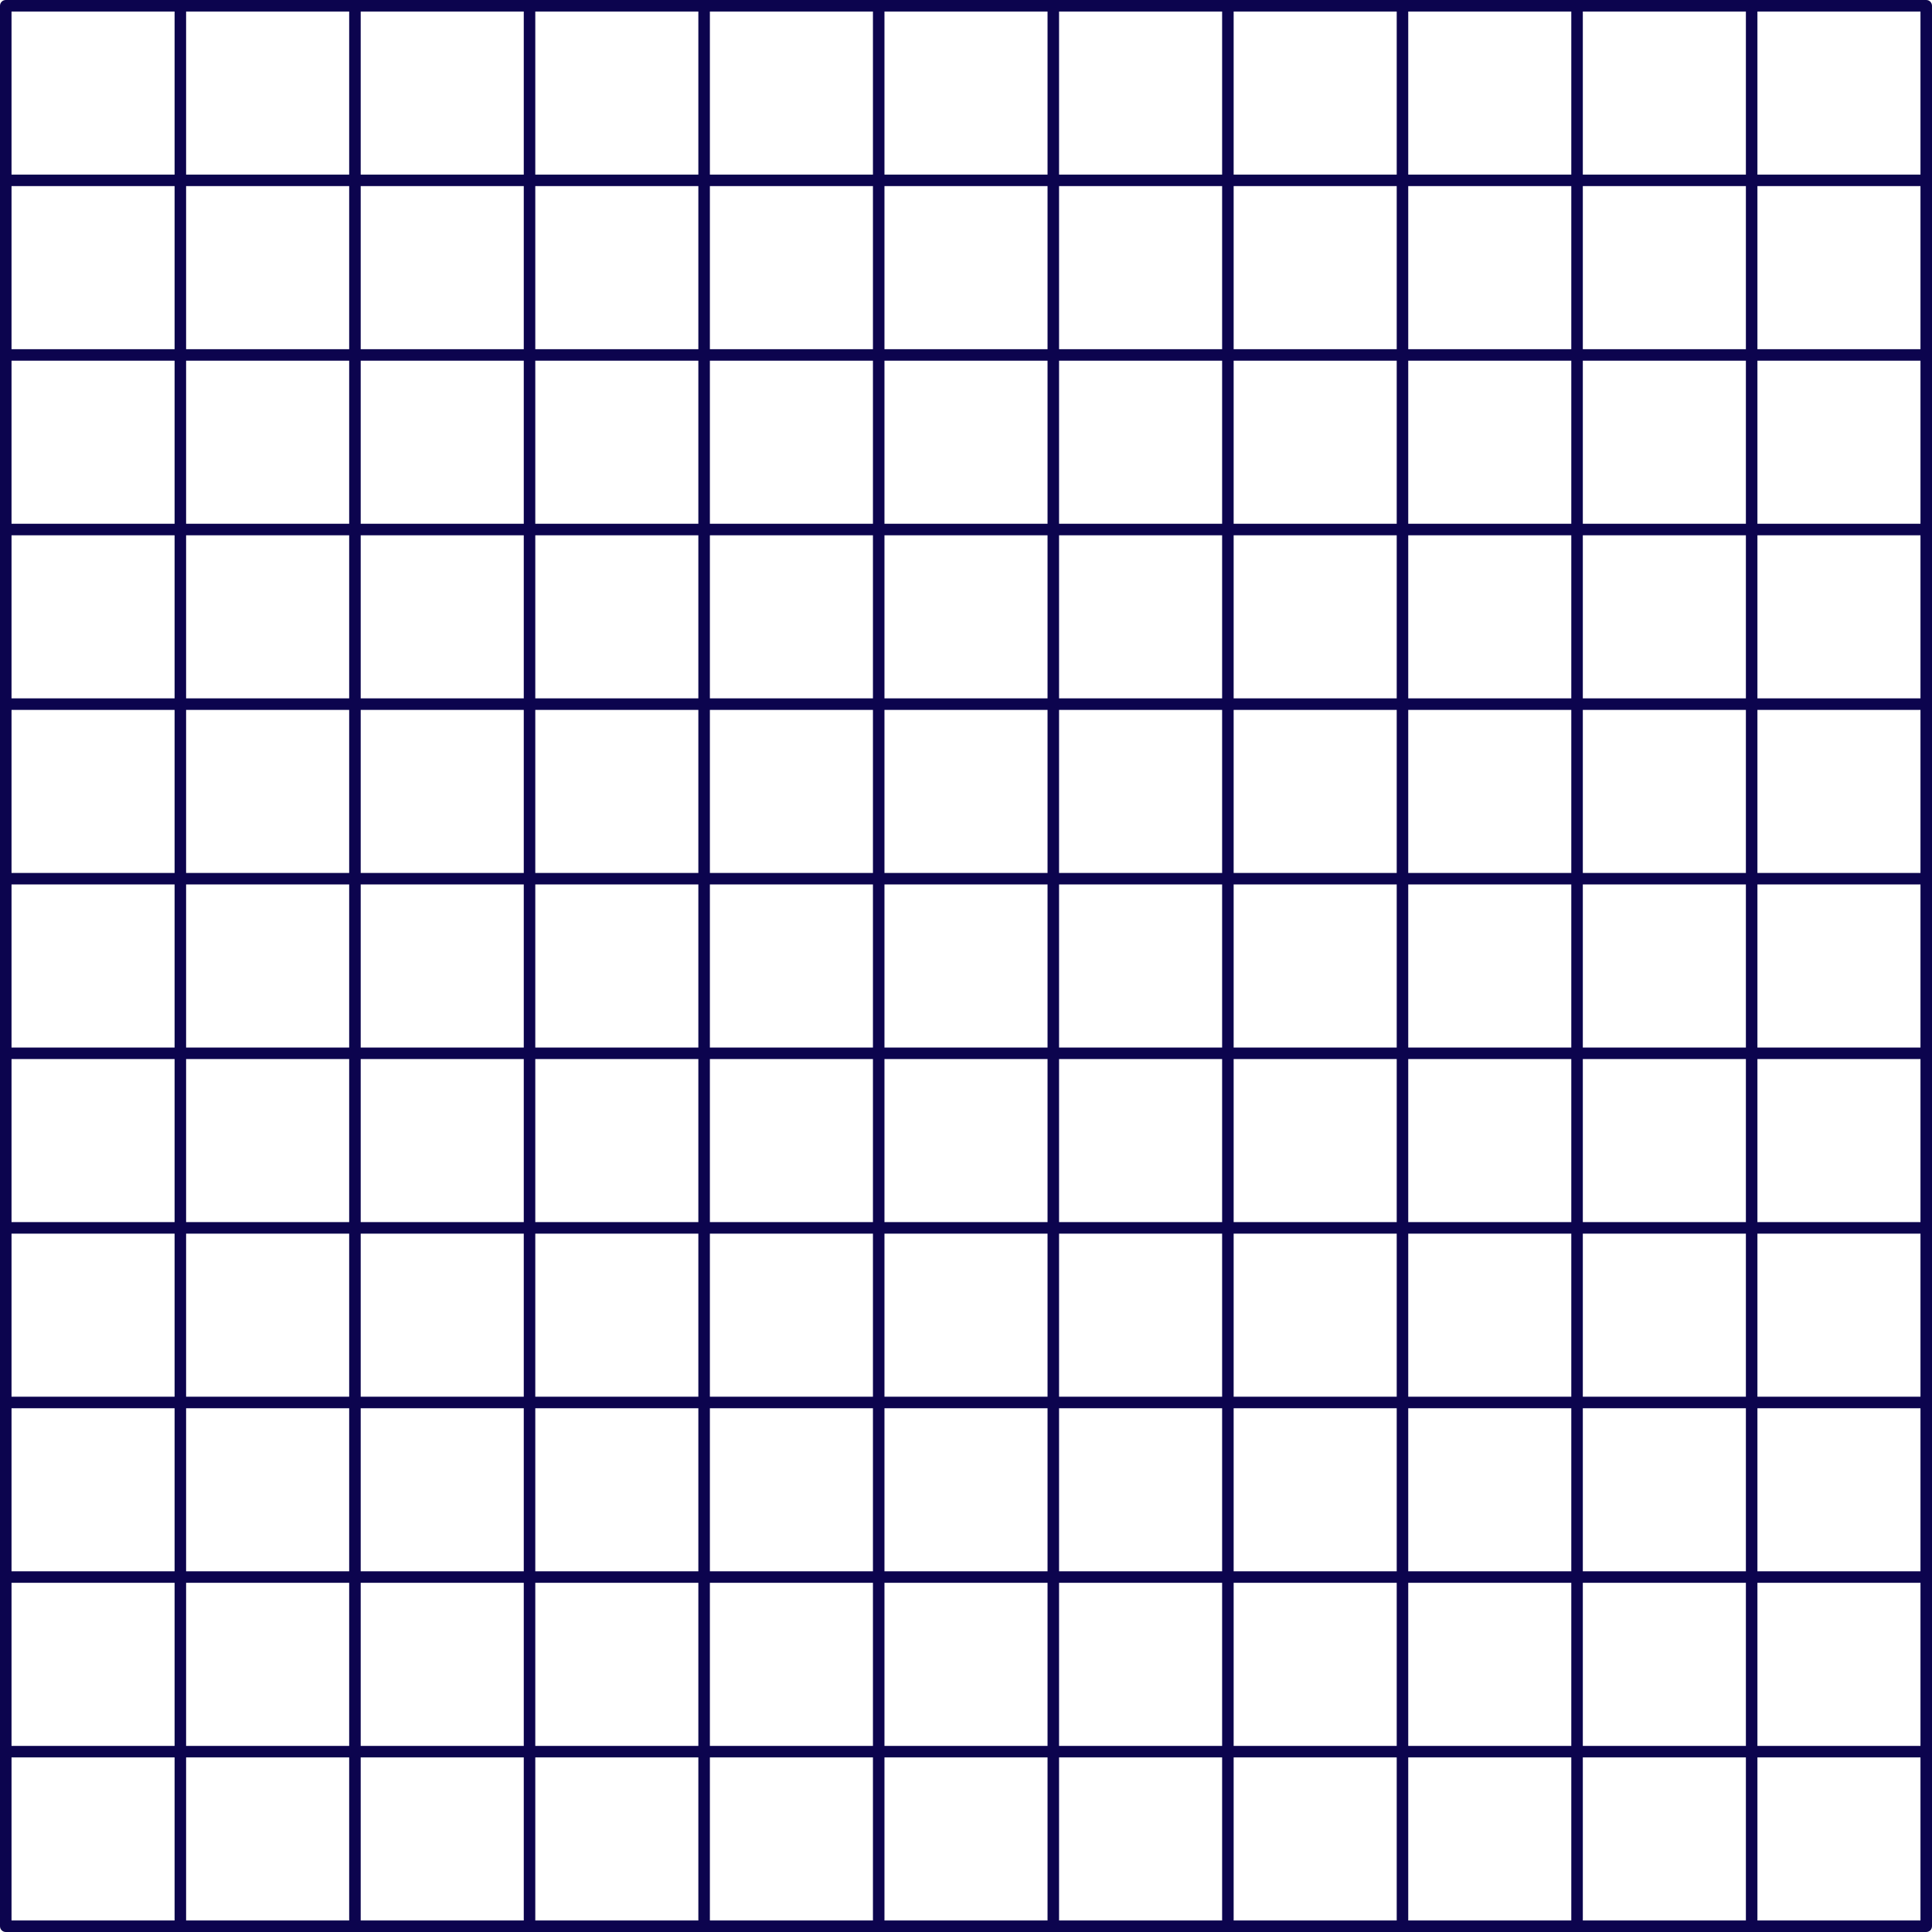 <svg xmlns="http://www.w3.org/2000/svg" xmlns:xlink="http://www.w3.org/1999/xlink" width="1080" zoomAndPan="magnify" viewBox="0 0 810 810" height="1080" preserveAspectRatio="xMidYMid meet" version="1.0"><rect x="-81" width="972" fill="#ffffff" y="-81" height="972" fill-opacity="1"/><rect x="-81" width="972" fill="#ffffff" y="-81" height="972" fill-opacity="1"/><rect x="-81" width="972" fill="#ffffff" y="-81" height="972" fill-opacity="1"/><path fill="#0c044e" d="M 807.586 0 L 2.414 0 C 1.082 0 0 1.082 0 2.414 L 0 807.586 C 0 808.918 1.082 810 2.414 810 L 807.586 810 C 808.918 810 810 808.918 810 807.586 L 810 2.414 C 810 1.082 808.918 0 807.586 0 Z M 370.816 439.184 L 370.816 370.816 L 439.184 370.816 L 439.184 439.184 Z M 439.184 444.016 L 439.184 512.379 L 370.816 512.379 L 370.816 444.016 Z M 297.621 370.816 L 365.984 370.816 L 365.984 439.184 L 297.621 439.184 Z M 292.789 439.184 L 224.422 439.184 L 224.422 370.816 L 292.789 370.816 Z M 370.816 365.988 L 370.816 297.621 L 439.184 297.621 L 439.184 365.988 Z M 444.016 370.816 L 512.379 370.816 L 512.379 439.184 L 444.016 439.184 Z M 517.211 370.816 L 585.578 370.816 L 585.578 439.184 L 517.211 439.184 Z M 517.211 365.988 L 517.211 297.621 L 585.578 297.621 L 585.578 365.988 Z M 512.379 365.988 L 444.016 365.988 L 444.016 297.621 L 512.379 297.621 Z M 444.016 292.789 L 444.016 224.422 L 512.379 224.422 L 512.379 292.789 Z M 439.184 292.789 L 370.816 292.789 L 370.816 224.422 L 439.184 224.422 Z M 365.984 292.789 L 297.621 292.789 L 297.621 224.422 L 365.984 224.422 Z M 365.984 297.621 L 365.984 365.988 L 297.621 365.988 L 297.621 297.621 Z M 292.789 365.988 L 224.422 365.988 L 224.422 297.621 L 292.789 297.621 Z M 219.594 365.988 L 151.227 365.988 L 151.227 297.621 L 219.594 297.621 Z M 219.594 370.816 L 219.594 439.184 L 151.227 439.184 L 151.227 370.816 Z M 219.594 444.016 L 219.594 512.379 L 151.227 512.379 L 151.227 444.016 Z M 224.422 444.016 L 292.789 444.016 L 292.789 512.379 L 224.422 512.379 Z M 297.621 444.016 L 365.984 444.016 L 365.984 512.379 L 297.621 512.379 Z M 365.984 517.211 L 365.984 585.578 L 297.621 585.578 L 297.621 517.211 Z M 370.816 517.211 L 439.184 517.211 L 439.184 585.578 L 370.816 585.578 Z M 444.016 517.211 L 512.379 517.211 L 512.379 585.578 L 444.016 585.578 Z M 444.016 512.379 L 444.016 444.016 L 512.379 444.016 L 512.379 512.379 Z M 517.211 444.016 L 585.578 444.016 L 585.578 512.379 L 517.211 512.379 Z M 590.41 444.016 L 658.773 444.016 L 658.773 512.379 L 590.41 512.379 Z M 590.41 439.184 L 590.41 370.816 L 658.773 370.816 L 658.773 439.184 Z M 590.41 365.988 L 590.41 297.621 L 658.773 297.621 L 658.773 365.988 Z M 590.41 292.789 L 590.41 224.422 L 658.773 224.422 L 658.773 292.789 Z M 585.578 292.789 L 517.211 292.789 L 517.211 224.422 L 585.578 224.422 Z M 517.211 219.594 L 517.211 151.227 L 585.578 151.227 L 585.578 219.594 Z M 512.379 219.594 L 444.016 219.594 L 444.016 151.227 L 512.379 151.227 Z M 439.184 219.594 L 370.816 219.594 L 370.816 151.227 L 439.184 151.227 Z M 365.984 219.594 L 297.621 219.594 L 297.621 151.227 L 365.984 151.227 Z M 292.789 219.594 L 224.422 219.594 L 224.422 151.227 L 292.789 151.227 Z M 292.789 224.422 L 292.789 292.789 L 224.422 292.789 L 224.422 224.422 Z M 219.594 292.789 L 151.227 292.789 L 151.227 224.422 L 219.594 224.422 Z M 146.395 292.789 L 78.027 292.789 L 78.027 224.422 L 146.395 224.422 Z M 146.395 297.621 L 146.395 365.988 L 78.027 365.988 L 78.027 297.621 Z M 146.395 370.816 L 146.395 439.184 L 78.027 439.184 L 78.027 370.816 Z M 146.395 444.016 L 146.395 512.379 L 78.027 512.379 L 78.027 444.016 Z M 146.395 517.211 L 146.395 585.578 L 78.027 585.578 L 78.027 517.211 Z M 151.227 517.211 L 219.594 517.211 L 219.594 585.578 L 151.227 585.578 Z M 224.422 517.211 L 292.789 517.211 L 292.789 585.578 L 224.422 585.578 Z M 292.789 590.41 L 292.789 658.773 L 224.422 658.773 L 224.422 590.41 Z M 297.621 590.41 L 365.984 590.41 L 365.984 658.773 L 297.621 658.773 Z M 370.816 590.41 L 439.184 590.41 L 439.184 658.773 L 370.816 658.773 Z M 444.016 590.41 L 512.379 590.41 L 512.379 658.773 L 444.016 658.773 Z M 517.211 590.41 L 585.578 590.41 L 585.578 658.773 L 517.211 658.773 Z M 517.211 585.578 L 517.211 517.211 L 585.578 517.211 L 585.578 585.578 Z M 590.41 517.211 L 658.773 517.211 L 658.773 585.578 L 590.41 585.578 Z M 663.605 517.211 L 731.973 517.211 L 731.973 585.578 L 663.605 585.578 Z M 663.605 512.379 L 663.605 444.016 L 731.973 444.016 L 731.973 512.379 Z M 663.605 439.184 L 663.605 370.816 L 731.973 370.816 L 731.973 439.184 Z M 663.605 365.988 L 663.605 297.621 L 731.973 297.621 L 731.973 365.988 Z M 663.605 292.789 L 663.605 224.422 L 731.973 224.422 L 731.973 292.789 Z M 663.605 219.594 L 663.605 151.227 L 731.973 151.227 L 731.973 219.594 Z M 658.773 219.594 L 590.41 219.594 L 590.41 151.227 L 658.773 151.227 Z M 590.41 146.395 L 590.41 78.027 L 658.773 78.027 L 658.773 146.395 Z M 585.578 146.395 L 517.211 146.395 L 517.211 78.027 L 585.578 78.027 Z M 512.379 146.395 L 444.016 146.395 L 444.016 78.027 L 512.379 78.027 Z M 439.184 146.395 L 370.816 146.395 L 370.816 78.027 L 439.184 78.027 Z M 365.984 146.395 L 297.621 146.395 L 297.621 78.027 L 365.984 78.027 Z M 292.789 146.395 L 224.422 146.395 L 224.422 78.027 L 292.789 78.027 Z M 219.594 146.395 L 151.227 146.395 L 151.227 78.027 L 219.594 78.027 Z M 219.594 151.227 L 219.594 219.594 L 151.227 219.594 L 151.227 151.227 Z M 146.395 219.594 L 78.027 219.594 L 78.027 151.227 L 146.395 151.227 Z M 73.199 219.594 L 4.832 219.594 L 4.832 151.227 L 73.199 151.227 Z M 73.199 224.422 L 73.199 292.789 L 4.832 292.789 L 4.832 224.422 Z M 73.199 297.621 L 73.199 365.988 L 4.832 365.988 L 4.832 297.621 Z M 73.199 370.816 L 73.199 439.184 L 4.832 439.184 L 4.832 370.816 Z M 73.199 444.016 L 73.199 512.379 L 4.832 512.379 L 4.832 444.016 Z M 73.199 517.211 L 73.199 585.578 L 4.832 585.578 L 4.832 517.211 Z M 73.199 590.41 L 73.199 658.773 L 4.832 658.773 L 4.832 590.41 Z M 78.027 590.41 L 146.395 590.41 L 146.395 658.773 L 78.027 658.773 Z M 151.227 590.41 L 219.594 590.41 L 219.594 658.773 L 151.227 658.773 Z M 219.594 663.605 L 219.594 731.973 L 151.227 731.973 L 151.227 663.605 Z M 224.422 663.605 L 292.789 663.605 L 292.789 731.973 L 224.422 731.973 Z M 297.621 663.605 L 365.984 663.605 L 365.984 731.973 L 297.621 731.973 Z M 370.816 663.605 L 439.184 663.605 L 439.184 731.973 L 370.816 731.973 Z M 444.016 663.605 L 512.379 663.605 L 512.379 731.973 L 444.016 731.973 Z M 517.211 663.605 L 585.578 663.605 L 585.578 731.973 L 517.211 731.973 Z M 590.41 663.605 L 658.773 663.605 L 658.773 731.973 L 590.41 731.973 Z M 590.41 658.773 L 590.41 590.41 L 658.773 590.41 L 658.773 658.773 Z M 663.605 590.41 L 731.973 590.41 L 731.973 658.773 L 663.605 658.773 Z M 736.805 590.41 L 805.168 590.41 L 805.168 658.773 L 736.805 658.773 Z M 736.805 585.578 L 736.805 517.211 L 805.168 517.211 L 805.168 585.578 Z M 736.805 512.379 L 736.805 444.016 L 805.168 444.016 L 805.168 512.379 Z M 736.805 439.184 L 736.805 370.816 L 805.168 370.816 L 805.168 439.184 Z M 736.805 365.988 L 736.805 297.621 L 805.168 297.621 L 805.168 365.988 Z M 736.805 292.789 L 736.805 224.422 L 805.168 224.422 L 805.168 292.789 Z M 736.805 219.594 L 736.805 151.227 L 805.168 151.227 L 805.168 219.594 Z M 736.805 146.395 L 736.805 78.027 L 805.168 78.027 L 805.168 146.395 Z M 731.973 146.395 L 663.605 146.395 L 663.605 78.027 L 731.973 78.027 Z M 663.605 73.199 L 663.605 4.832 L 731.973 4.832 L 731.973 73.199 Z M 658.773 73.199 L 590.41 73.199 L 590.41 4.832 L 658.773 4.832 Z M 585.578 73.199 L 517.211 73.199 L 517.211 4.832 L 585.578 4.832 Z M 512.379 73.199 L 444.016 73.199 L 444.016 4.832 L 512.379 4.832 Z M 439.184 73.199 L 370.816 73.199 L 370.816 4.832 L 439.184 4.832 Z M 365.984 73.199 L 297.621 73.199 L 297.621 4.832 L 365.984 4.832 Z M 292.789 73.199 L 224.422 73.199 L 224.422 4.832 L 292.789 4.832 Z M 219.594 73.199 L 151.227 73.199 L 151.227 4.832 L 219.594 4.832 Z M 146.395 73.199 L 78.027 73.199 L 78.027 4.832 L 146.395 4.832 Z M 146.395 78.027 L 146.395 146.395 L 78.027 146.395 L 78.027 78.027 Z M 73.199 146.395 L 4.832 146.395 L 4.832 78.027 L 73.199 78.027 Z M 4.832 663.605 L 73.199 663.605 L 73.199 731.973 L 4.832 731.973 Z M 78.027 663.605 L 146.395 663.605 L 146.395 731.973 L 78.027 731.973 Z M 146.395 736.805 L 146.395 805.168 L 78.027 805.168 L 78.027 736.805 Z M 151.227 736.805 L 219.594 736.805 L 219.594 805.168 L 151.227 805.168 Z M 224.422 736.805 L 292.789 736.805 L 292.789 805.168 L 224.422 805.168 Z M 297.621 736.805 L 365.984 736.805 L 365.984 805.168 L 297.621 805.168 Z M 370.816 736.805 L 439.184 736.805 L 439.184 805.168 L 370.816 805.168 Z M 444.016 736.805 L 512.379 736.805 L 512.379 805.168 L 444.016 805.168 Z M 517.211 736.805 L 585.578 736.805 L 585.578 805.168 L 517.211 805.168 Z M 590.41 736.805 L 658.773 736.805 L 658.773 805.168 L 590.41 805.168 Z M 663.605 736.805 L 731.973 736.805 L 731.973 805.168 L 663.605 805.168 Z M 663.605 731.973 L 663.605 663.605 L 731.973 663.605 L 731.973 731.973 Z M 736.805 663.605 L 805.168 663.605 L 805.168 731.973 L 736.805 731.973 Z M 805.168 73.199 L 736.805 73.199 L 736.805 4.832 L 805.168 4.832 Z M 73.199 4.832 L 73.199 73.199 L 4.832 73.199 L 4.832 4.832 Z M 4.832 736.805 L 73.199 736.805 L 73.199 805.168 L 4.832 805.168 Z M 736.805 805.168 L 736.805 736.805 L 805.168 736.805 L 805.168 805.168 Z M 736.805 805.168 " fill-opacity="1" fill-rule="nonzero"/></svg>